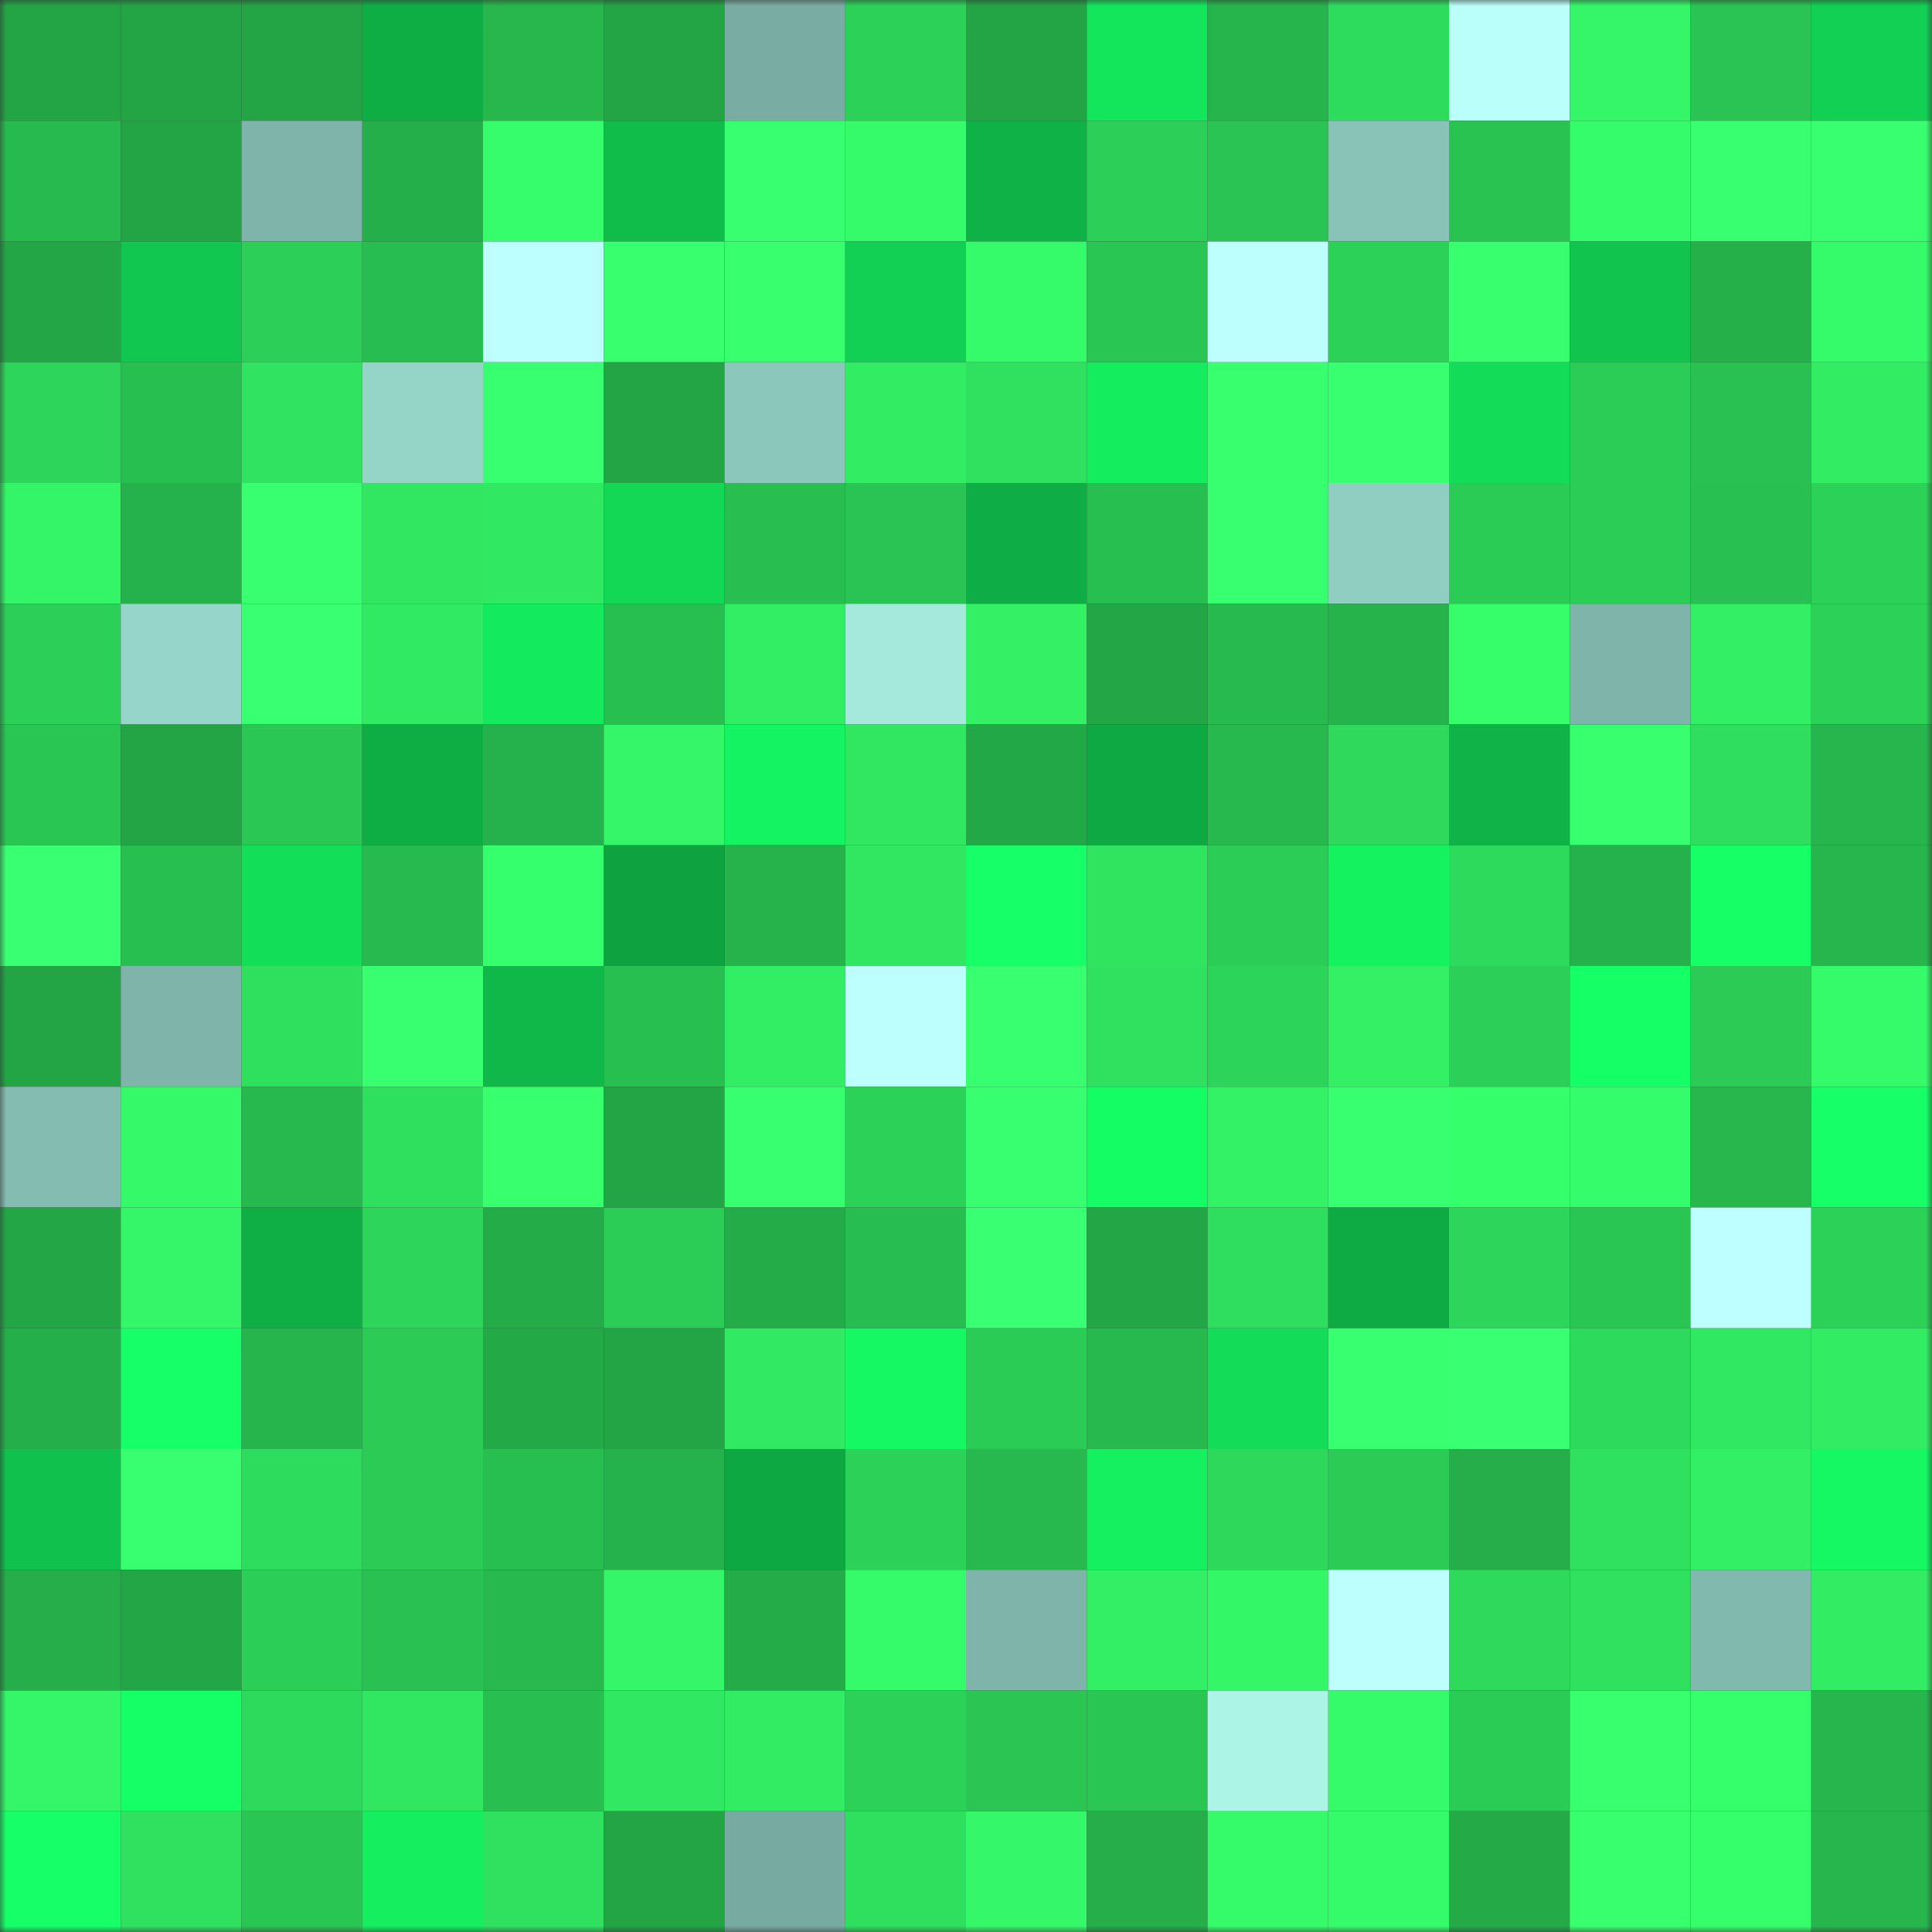 <svg viewBox="0 0 160 160" fill="none" role="img" xmlns="http://www.w3.org/2000/svg" width="240" height="240" name="lens%2Cmattvb.lens"><rect x="0" y="0" width="160" height="160" fill="#333333" stroke="none"/><mask id="1683207198" mask-type="alpha" maskUnits="userSpaceOnUse" x="0" y="0" width="160" height="160"><rect width="160" height="160" fill="#FFFFFF"></rect></mask><g mask="url(#1683207198)"><rect x="0" y="0" width="10" height="10" fill="#23a445"></rect><rect x="10" y="0" width="10" height="10" fill="#23a445"></rect><rect x="20" y="0" width="10" height="10" fill="#23a445"></rect><rect x="30" y="0" width="10" height="10" fill="#0eae45"></rect><rect x="40" y="0" width="10" height="10" fill="#27b74d"></rect><rect x="50" y="0" width="10" height="10" fill="#23a445"></rect><rect x="60" y="0" width="10" height="10" fill="#79ada3"></rect><rect x="70" y="0" width="10" height="10" fill="#2cd258"></rect><rect x="80" y="0" width="10" height="10" fill="#23a445"></rect><rect x="90" y="0" width="10" height="10" fill="#13e65b"></rect><rect x="100" y="0" width="10" height="10" fill="#26b54d"></rect><rect x="110" y="0" width="10" height="10" fill="#2edc5d"></rect><rect x="120" y="0" width="10" height="10" fill="#bafffa"></rect><rect x="130" y="0" width="10" height="10" fill="#34f668"></rect><rect x="140" y="0" width="10" height="10" fill="#29c453"></rect><rect x="150" y="0" width="10" height="10" fill="#11d053"></rect><rect x="0" y="10" width="10" height="10" fill="#27bb4f"></rect><rect x="10" y="10" width="10" height="10" fill="#23a445"></rect><rect x="20" y="10" width="10" height="10" fill="#7fb4aa"></rect><rect x="30" y="10" width="10" height="10" fill="#25af4a"></rect><rect x="40" y="10" width="10" height="10" fill="#35fd6b"></rect><rect x="50" y="10" width="10" height="10" fill="#10bd4b"></rect><rect x="60" y="10" width="10" height="10" fill="#38ff70"></rect><rect x="70" y="10" width="10" height="10" fill="#35fb6a"></rect><rect x="80" y="10" width="10" height="10" fill="#0fb247"></rect><rect x="90" y="10" width="10" height="10" fill="#2cd058"></rect><rect x="100" y="10" width="10" height="10" fill="#29c453"></rect><rect x="110" y="10" width="10" height="10" fill="#89c3b8"></rect><rect x="120" y="10" width="10" height="10" fill="#29c352"></rect><rect x="130" y="10" width="10" height="10" fill="#35fc6b"></rect><rect x="140" y="10" width="10" height="10" fill="#38ff70"></rect><rect x="150" y="10" width="10" height="10" fill="#38ff70"></rect><rect x="0" y="20" width="10" height="10" fill="#23a746"></rect><rect x="10" y="20" width="10" height="10" fill="#11c74f"></rect><rect x="20" y="20" width="10" height="10" fill="#2cd058"></rect><rect x="30" y="20" width="10" height="10" fill="#28bd50"></rect><rect x="40" y="20" width="10" height="10" fill="#bdfffe"></rect><rect x="50" y="20" width="10" height="10" fill="#37ff6d"></rect><rect x="60" y="20" width="10" height="10" fill="#37ff6e"></rect><rect x="70" y="20" width="10" height="10" fill="#11d053"></rect><rect x="80" y="20" width="10" height="10" fill="#35fb6a"></rect><rect x="90" y="20" width="10" height="10" fill="#2ac653"></rect><rect x="100" y="20" width="10" height="10" fill="#bdfffd"></rect><rect x="110" y="20" width="10" height="10" fill="#2cd258"></rect><rect x="120" y="20" width="10" height="10" fill="#37ff6d"></rect><rect x="130" y="20" width="10" height="10" fill="#10c44e"></rect><rect x="140" y="20" width="10" height="10" fill="#25b04a"></rect><rect x="150" y="20" width="10" height="10" fill="#35fb6a"></rect><rect x="0" y="30" width="10" height="10" fill="#2dd65a"></rect><rect x="10" y="30" width="10" height="10" fill="#28bf51"></rect><rect x="20" y="30" width="10" height="10" fill="#30e360"></rect><rect x="30" y="30" width="10" height="10" fill="#95d5c8"></rect><rect x="40" y="30" width="10" height="10" fill="#38ff70"></rect><rect x="50" y="30" width="10" height="10" fill="#23a445"></rect><rect x="60" y="30" width="10" height="10" fill="#8cc7bb"></rect><rect x="70" y="30" width="10" height="10" fill="#32ed64"></rect><rect x="80" y="30" width="10" height="10" fill="#2fe15f"></rect><rect x="90" y="30" width="10" height="10" fill="#14ed5e"></rect><rect x="100" y="30" width="10" height="10" fill="#37ff6e"></rect><rect x="110" y="30" width="10" height="10" fill="#38ff70"></rect><rect x="120" y="30" width="10" height="10" fill="#12dc58"></rect><rect x="130" y="30" width="10" height="10" fill="#2bcd56"></rect><rect x="140" y="30" width="10" height="10" fill="#29c151"></rect><rect x="150" y="30" width="10" height="10" fill="#32ed64"></rect><rect x="0" y="40" width="10" height="10" fill="#34f467"></rect><rect x="10" y="40" width="10" height="10" fill="#25b14b"></rect><rect x="20" y="40" width="10" height="10" fill="#38ff70"></rect><rect x="30" y="40" width="10" height="10" fill="#31e661"></rect><rect x="40" y="40" width="10" height="10" fill="#31e862"></rect><rect x="50" y="40" width="10" height="10" fill="#12d856"></rect><rect x="60" y="40" width="10" height="10" fill="#28be50"></rect><rect x="70" y="40" width="10" height="10" fill="#29c453"></rect><rect x="80" y="40" width="10" height="10" fill="#0ead45"></rect><rect x="90" y="40" width="10" height="10" fill="#28bf51"></rect><rect x="100" y="40" width="10" height="10" fill="#38ff70"></rect><rect x="110" y="40" width="10" height="10" fill="#90cec2"></rect><rect x="120" y="40" width="10" height="10" fill="#2bcc56"></rect><rect x="130" y="40" width="10" height="10" fill="#2bcd56"></rect><rect x="140" y="40" width="10" height="10" fill="#28c051"></rect><rect x="150" y="40" width="10" height="10" fill="#2cd258"></rect><rect x="0" y="50" width="10" height="10" fill="#2ccf57"></rect><rect x="10" y="50" width="10" height="10" fill="#96d6ca"></rect><rect x="20" y="50" width="10" height="10" fill="#39ff72"></rect><rect x="30" y="50" width="10" height="10" fill="#31ea63"></rect><rect x="40" y="50" width="10" height="10" fill="#14ea5d"></rect><rect x="50" y="50" width="10" height="10" fill="#28bf51"></rect><rect x="60" y="50" width="10" height="10" fill="#32ee65"></rect><rect x="70" y="50" width="10" height="10" fill="#a4e9dc"></rect><rect x="80" y="50" width="10" height="10" fill="#33f065"></rect><rect x="90" y="50" width="10" height="10" fill="#23a746"></rect><rect x="100" y="50" width="10" height="10" fill="#27ba4e"></rect><rect x="110" y="50" width="10" height="10" fill="#26b34b"></rect><rect x="120" y="50" width="10" height="10" fill="#36fe6b"></rect><rect x="130" y="50" width="10" height="10" fill="#7eb4a9"></rect><rect x="140" y="50" width="10" height="10" fill="#32ef65"></rect><rect x="150" y="50" width="10" height="10" fill="#2cd258"></rect><rect x="0" y="60" width="10" height="10" fill="#2ac654"></rect><rect x="10" y="60" width="10" height="10" fill="#23a445"></rect><rect x="20" y="60" width="10" height="10" fill="#2ac754"></rect><rect x="30" y="60" width="10" height="10" fill="#0eae45"></rect><rect x="40" y="60" width="10" height="10" fill="#25b14b"></rect><rect x="50" y="60" width="10" height="10" fill="#34f668"></rect><rect x="60" y="60" width="10" height="10" fill="#14f361"></rect><rect x="70" y="60" width="10" height="10" fill="#31e661"></rect><rect x="80" y="60" width="10" height="10" fill="#23a847"></rect><rect x="90" y="60" width="10" height="10" fill="#0ea943"></rect><rect x="100" y="60" width="10" height="10" fill="#27b94e"></rect><rect x="110" y="60" width="10" height="10" fill="#2ed95b"></rect><rect x="120" y="60" width="10" height="10" fill="#0fb347"></rect><rect x="130" y="60" width="10" height="10" fill="#37ff6d"></rect><rect x="140" y="60" width="10" height="10" fill="#2fde5e"></rect><rect x="150" y="60" width="10" height="10" fill="#26b64d"></rect><rect x="0" y="70" width="10" height="10" fill="#39ff72"></rect><rect x="10" y="70" width="10" height="10" fill="#28bf51"></rect><rect x="20" y="70" width="10" height="10" fill="#13de58"></rect><rect x="30" y="70" width="10" height="10" fill="#27ba4e"></rect><rect x="40" y="70" width="10" height="10" fill="#36ff6d"></rect><rect x="50" y="70" width="10" height="10" fill="#0ea241"></rect><rect x="60" y="70" width="10" height="10" fill="#26b34b"></rect><rect x="70" y="70" width="10" height="10" fill="#31e661"></rect><rect x="80" y="70" width="10" height="10" fill="#16ff68"></rect><rect x="90" y="70" width="10" height="10" fill="#30e460"></rect><rect x="100" y="70" width="10" height="10" fill="#2bcd56"></rect><rect x="110" y="70" width="10" height="10" fill="#14f260"></rect><rect x="120" y="70" width="10" height="10" fill="#2eda5c"></rect><rect x="130" y="70" width="10" height="10" fill="#25b14b"></rect><rect x="140" y="70" width="10" height="10" fill="#16ff67"></rect><rect x="150" y="70" width="10" height="10" fill="#26b64d"></rect><rect x="0" y="80" width="10" height="10" fill="#23a546"></rect><rect x="10" y="80" width="10" height="10" fill="#7eb4a9"></rect><rect x="20" y="80" width="10" height="10" fill="#2fdf5e"></rect><rect x="30" y="80" width="10" height="10" fill="#38ff70"></rect><rect x="40" y="80" width="10" height="10" fill="#0fb849"></rect><rect x="50" y="80" width="10" height="10" fill="#28bf51"></rect><rect x="60" y="80" width="10" height="10" fill="#32ee65"></rect><rect x="70" y="80" width="10" height="10" fill="#bcfffc"></rect><rect x="80" y="80" width="10" height="10" fill="#38ff70"></rect><rect x="90" y="80" width="10" height="10" fill="#2fe15f"></rect><rect x="100" y="80" width="10" height="10" fill="#2dd45a"></rect><rect x="110" y="80" width="10" height="10" fill="#33f065"></rect><rect x="120" y="80" width="10" height="10" fill="#2ccf57"></rect><rect x="130" y="80" width="10" height="10" fill="#15ff66"></rect><rect x="140" y="80" width="10" height="10" fill="#2bcb56"></rect><rect x="150" y="80" width="10" height="10" fill="#35fb6a"></rect><rect x="0" y="90" width="10" height="10" fill="#84bcb1"></rect><rect x="10" y="90" width="10" height="10" fill="#35f969"></rect><rect x="20" y="90" width="10" height="10" fill="#27b94e"></rect><rect x="30" y="90" width="10" height="10" fill="#2fdf5e"></rect><rect x="40" y="90" width="10" height="10" fill="#37ff6e"></rect><rect x="50" y="90" width="10" height="10" fill="#23a445"></rect><rect x="60" y="90" width="10" height="10" fill="#38ff70"></rect><rect x="70" y="90" width="10" height="10" fill="#2cd258"></rect><rect x="80" y="90" width="10" height="10" fill="#38ff70"></rect><rect x="90" y="90" width="10" height="10" fill="#15fd65"></rect><rect x="100" y="90" width="10" height="10" fill="#33f266"></rect><rect x="110" y="90" width="10" height="10" fill="#38ff70"></rect><rect x="120" y="90" width="10" height="10" fill="#36ff6c"></rect><rect x="130" y="90" width="10" height="10" fill="#35fc6b"></rect><rect x="140" y="90" width="10" height="10" fill="#27b74d"></rect><rect x="150" y="90" width="10" height="10" fill="#16ff68"></rect><rect x="0" y="100" width="10" height="10" fill="#23a646"></rect><rect x="10" y="100" width="10" height="10" fill="#34f668"></rect><rect x="20" y="100" width="10" height="10" fill="#0faf46"></rect><rect x="30" y="100" width="10" height="10" fill="#2dd55a"></rect><rect x="40" y="100" width="10" height="10" fill="#24ac49"></rect><rect x="50" y="100" width="10" height="10" fill="#2bcd56"></rect><rect x="60" y="100" width="10" height="10" fill="#24ac48"></rect><rect x="70" y="100" width="10" height="10" fill="#28bd50"></rect><rect x="80" y="100" width="10" height="10" fill="#39ff72"></rect><rect x="90" y="100" width="10" height="10" fill="#23a746"></rect><rect x="100" y="100" width="10" height="10" fill="#2fde5e"></rect><rect x="110" y="100" width="10" height="10" fill="#0eaa44"></rect><rect x="120" y="100" width="10" height="10" fill="#2dd65a"></rect><rect x="130" y="100" width="10" height="10" fill="#2ac653"></rect><rect x="140" y="100" width="10" height="10" fill="#beffff"></rect><rect x="150" y="100" width="10" height="10" fill="#2cd258"></rect><rect x="0" y="110" width="10" height="10" fill="#25af4a"></rect><rect x="10" y="110" width="10" height="10" fill="#16ff68"></rect><rect x="20" y="110" width="10" height="10" fill="#26b44c"></rect><rect x="30" y="110" width="10" height="10" fill="#2bcb56"></rect><rect x="40" y="110" width="10" height="10" fill="#24a947"></rect><rect x="50" y="110" width="10" height="10" fill="#23a445"></rect><rect x="60" y="110" width="10" height="10" fill="#31e962"></rect><rect x="70" y="110" width="10" height="10" fill="#15f863"></rect><rect x="80" y="110" width="10" height="10" fill="#2bcc56"></rect><rect x="90" y="110" width="10" height="10" fill="#27b84e"></rect><rect x="100" y="110" width="10" height="10" fill="#12dc58"></rect><rect x="110" y="110" width="10" height="10" fill="#38ff70"></rect><rect x="120" y="110" width="10" height="10" fill="#39ff72"></rect><rect x="130" y="110" width="10" height="10" fill="#2eda5c"></rect><rect x="140" y="110" width="10" height="10" fill="#31e862"></rect><rect x="150" y="110" width="10" height="10" fill="#32ed64"></rect><rect x="0" y="120" width="10" height="10" fill="#10c14d"></rect><rect x="10" y="120" width="10" height="10" fill="#38ff70"></rect><rect x="20" y="120" width="10" height="10" fill="#2edc5d"></rect><rect x="30" y="120" width="10" height="10" fill="#2bcb56"></rect><rect x="40" y="120" width="10" height="10" fill="#28bf51"></rect><rect x="50" y="120" width="10" height="10" fill="#25b14b"></rect><rect x="60" y="120" width="10" height="10" fill="#0ea843"></rect><rect x="70" y="120" width="10" height="10" fill="#2cd258"></rect><rect x="80" y="120" width="10" height="10" fill="#27b94e"></rect><rect x="90" y="120" width="10" height="10" fill="#14f060"></rect><rect x="100" y="120" width="10" height="10" fill="#2ed85b"></rect><rect x="110" y="120" width="10" height="10" fill="#2bcb56"></rect><rect x="120" y="120" width="10" height="10" fill="#25ae49"></rect><rect x="130" y="120" width="10" height="10" fill="#2fe15f"></rect><rect x="140" y="120" width="10" height="10" fill="#32ef65"></rect><rect x="150" y="120" width="10" height="10" fill="#15f863"></rect><rect x="0" y="130" width="10" height="10" fill="#25ae49"></rect><rect x="10" y="130" width="10" height="10" fill="#23a746"></rect><rect x="20" y="130" width="10" height="10" fill="#2bce57"></rect><rect x="30" y="130" width="10" height="10" fill="#29c151"></rect><rect x="40" y="130" width="10" height="10" fill="#27b94e"></rect><rect x="50" y="130" width="10" height="10" fill="#34f668"></rect><rect x="60" y="130" width="10" height="10" fill="#24ac49"></rect><rect x="70" y="130" width="10" height="10" fill="#35fb6a"></rect><rect x="80" y="130" width="10" height="10" fill="#7eb4a9"></rect><rect x="90" y="130" width="10" height="10" fill="#32ef65"></rect><rect x="100" y="130" width="10" height="10" fill="#34f768"></rect><rect x="110" y="130" width="10" height="10" fill="#bcfffc"></rect><rect x="120" y="130" width="10" height="10" fill="#2ed95b"></rect><rect x="130" y="130" width="10" height="10" fill="#2fe15f"></rect><rect x="140" y="130" width="10" height="10" fill="#82b9ae"></rect><rect x="150" y="130" width="10" height="10" fill="#32ed64"></rect><rect x="0" y="140" width="10" height="10" fill="#34f668"></rect><rect x="10" y="140" width="10" height="10" fill="#15ff66"></rect><rect x="20" y="140" width="10" height="10" fill="#2eda5c"></rect><rect x="30" y="140" width="10" height="10" fill="#31e661"></rect><rect x="40" y="140" width="10" height="10" fill="#28be50"></rect><rect x="50" y="140" width="10" height="10" fill="#31e862"></rect><rect x="60" y="140" width="10" height="10" fill="#32ec63"></rect><rect x="70" y="140" width="10" height="10" fill="#2cd258"></rect><rect x="80" y="140" width="10" height="10" fill="#2ac553"></rect><rect x="90" y="140" width="10" height="10" fill="#2ac653"></rect><rect x="100" y="140" width="10" height="10" fill="#abf4e6"></rect><rect x="110" y="140" width="10" height="10" fill="#35fb6a"></rect><rect x="120" y="140" width="10" height="10" fill="#2bcc56"></rect><rect x="130" y="140" width="10" height="10" fill="#37ff6d"></rect><rect x="140" y="140" width="10" height="10" fill="#36ff6c"></rect><rect x="150" y="140" width="10" height="10" fill="#26b64d"></rect><rect x="0" y="150" width="10" height="10" fill="#16ff68"></rect><rect x="10" y="150" width="10" height="10" fill="#2fe15f"></rect><rect x="20" y="150" width="10" height="10" fill="#2ac653"></rect><rect x="30" y="150" width="10" height="10" fill="#14ee5f"></rect><rect x="40" y="150" width="10" height="10" fill="#2fe15f"></rect><rect x="50" y="150" width="10" height="10" fill="#23a445"></rect><rect x="60" y="150" width="10" height="10" fill="#77aaa0"></rect><rect x="70" y="150" width="10" height="10" fill="#2fdf5e"></rect><rect x="80" y="150" width="10" height="10" fill="#34f869"></rect><rect x="90" y="150" width="10" height="10" fill="#25ae49"></rect><rect x="100" y="150" width="10" height="10" fill="#35fa69"></rect><rect x="110" y="150" width="10" height="10" fill="#35fb6a"></rect><rect x="120" y="150" width="10" height="10" fill="#24ab48"></rect><rect x="130" y="150" width="10" height="10" fill="#37ff6d"></rect><rect x="140" y="150" width="10" height="10" fill="#36ff6c"></rect><rect x="150" y="150" width="10" height="10" fill="#26b64d"></rect></g></svg>